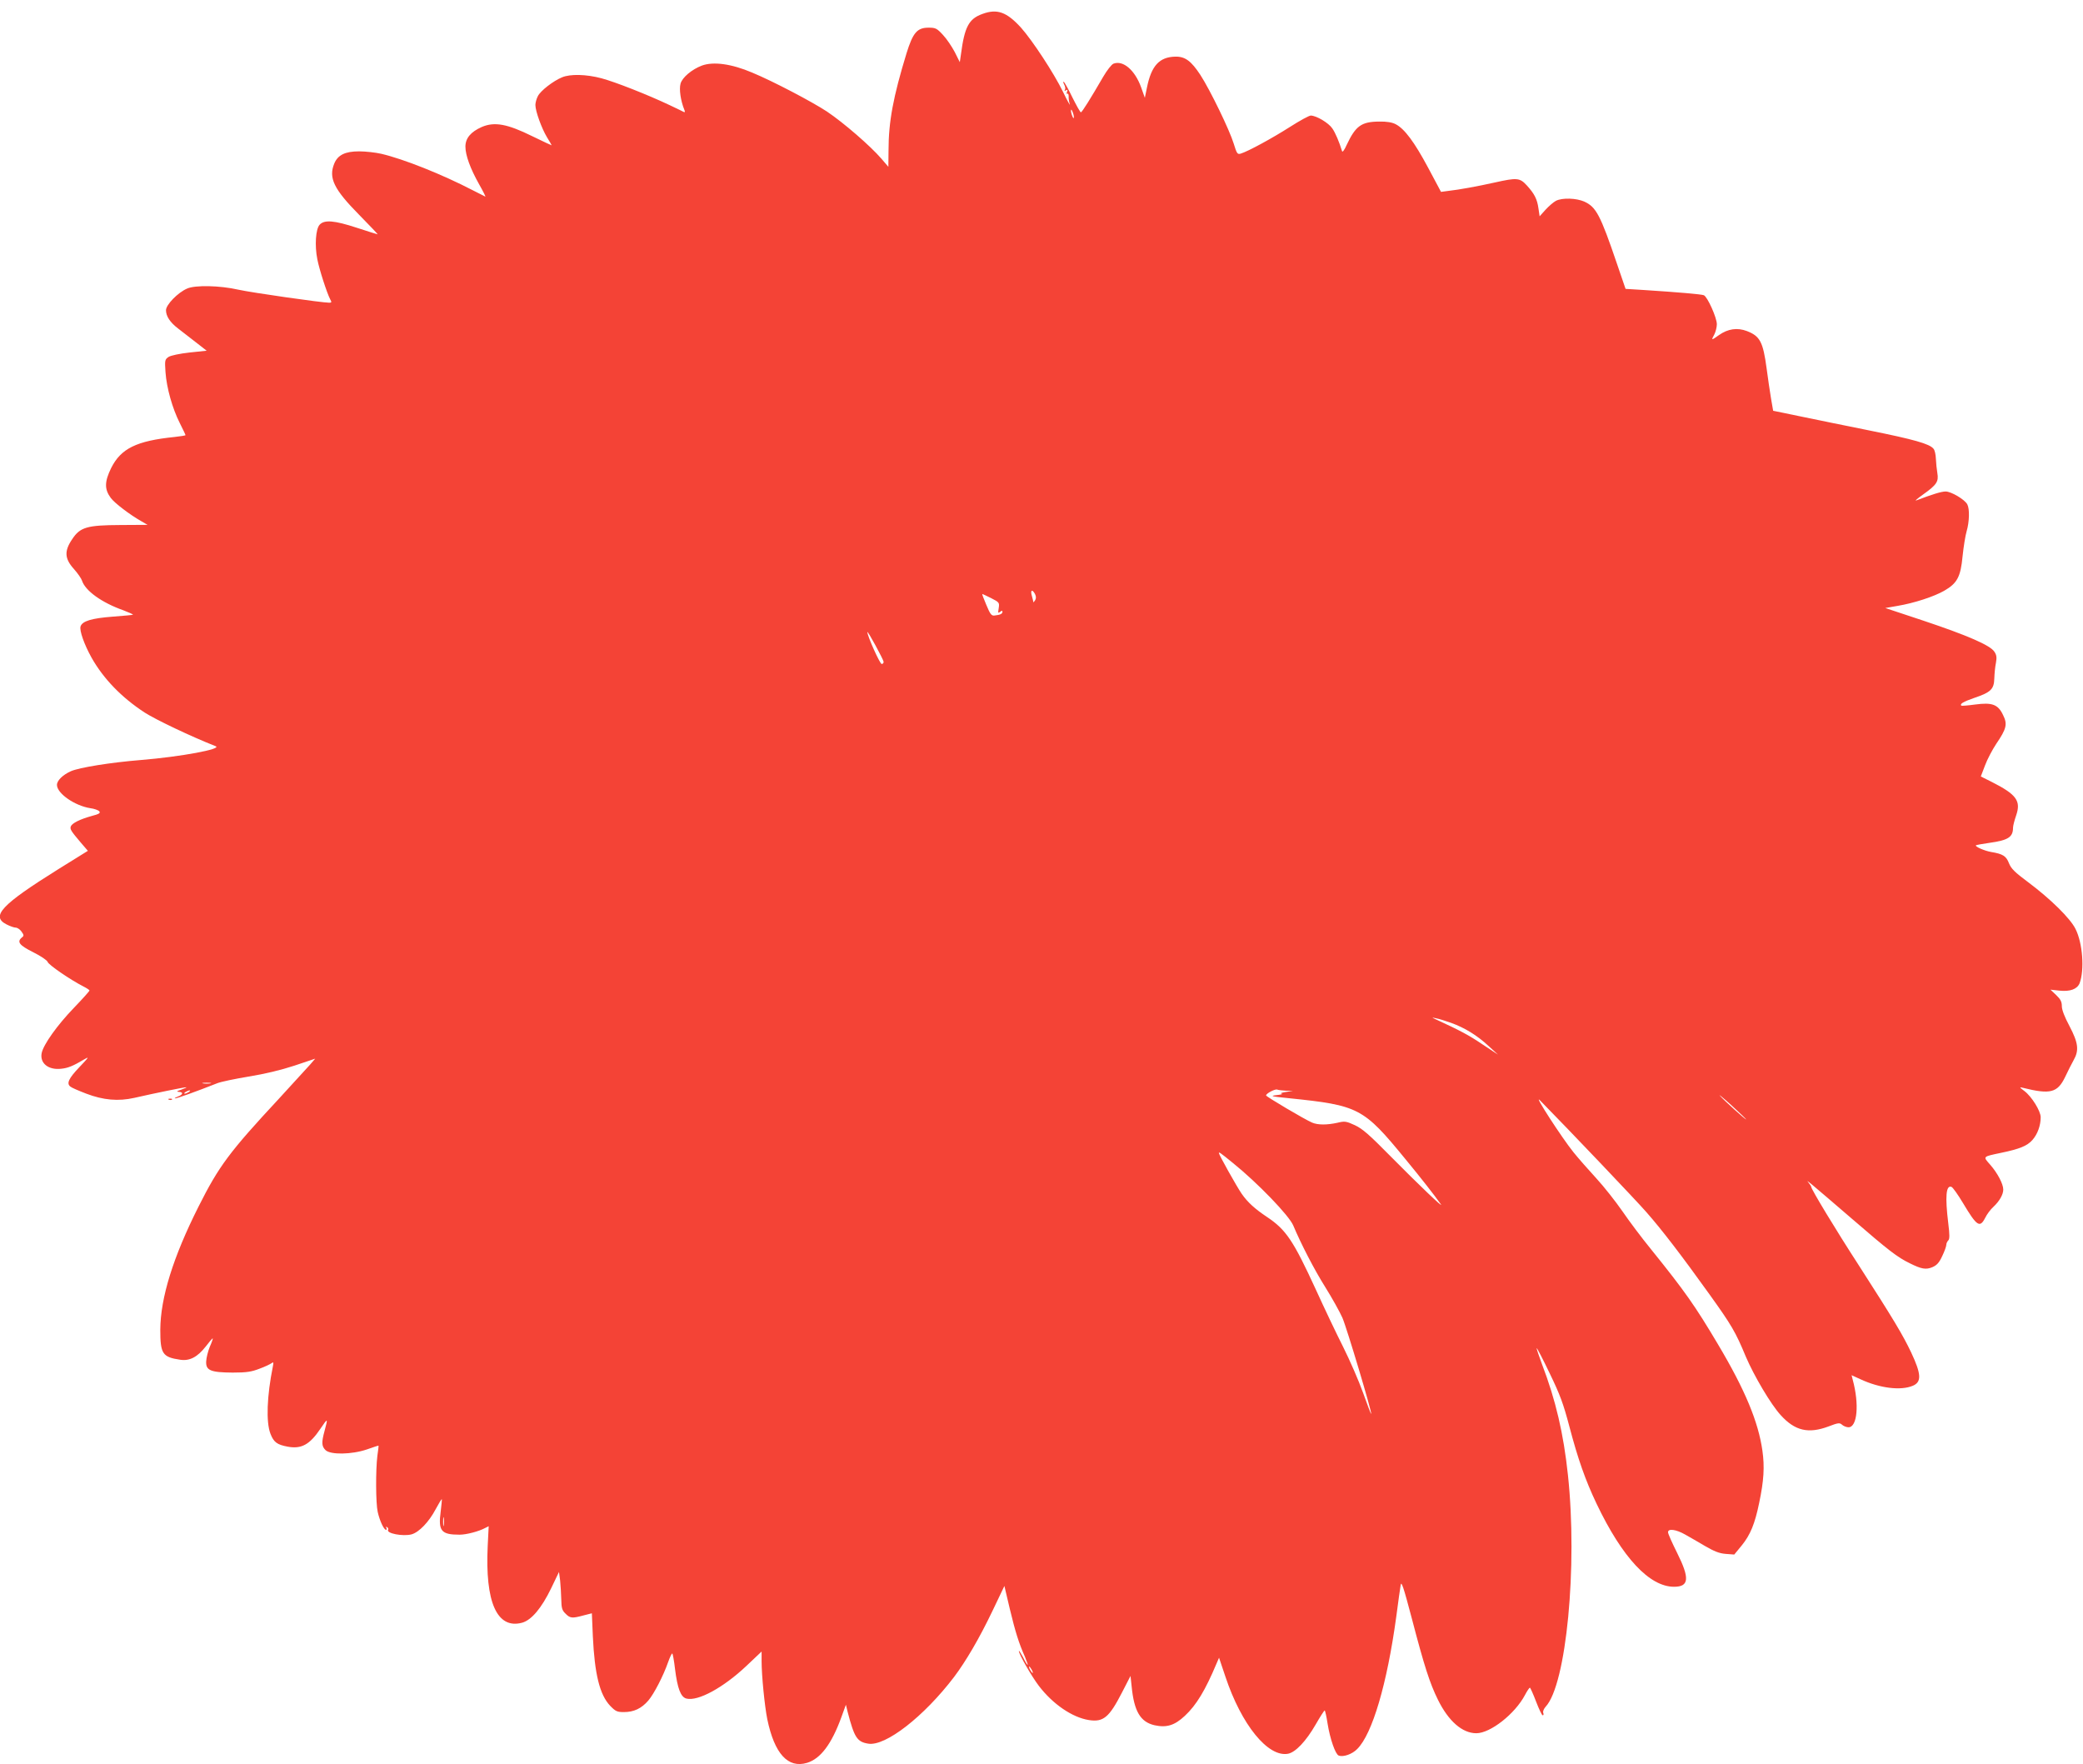 <?xml version="1.0" standalone="no"?>
<!DOCTYPE svg PUBLIC "-//W3C//DTD SVG 20010904//EN"
 "http://www.w3.org/TR/2001/REC-SVG-20010904/DTD/svg10.dtd">
<svg version="1.0" xmlns="http://www.w3.org/2000/svg"
 width="1280pt" height="1084pt" viewBox="0 0 1280 1084"
 preserveAspectRatio="xMidYMid meet">
<g transform="translate(0,1084) scale(0.1,-0.1)"
fill="#f44336" stroke="none">
<path d="M6036 10754 c-83 -30 -109 -80 -131 -248 l-7 -48 -31 62 c-18 34 -50
82 -73 106 -37 40 -45 44 -88 44 -70 0 -96 -31 -135 -156 -82 -268 -111 -421
-111 -599 l-1 -100 -42 49 c-68 79 -233 222 -336 291 -93 61 -331 186 -459
239 -127 54 -238 69 -309 43 -61 -23 -121 -73 -131 -111 -10 -34 1 -106 23
-160 5 -11 4 -17 -1 -15 -5 3 -45 22 -89 43 -135 64 -336 143 -419 165 -94 25
-192 27 -242 6 -54 -22 -133 -83 -149 -116 -8 -15 -15 -40 -15 -54 0 -38 38
-143 71 -198 16 -26 29 -48 29 -50 0 -1 -53 24 -119 56 -154 76 -232 90 -310
57 -68 -30 -101 -69 -101 -121 0 -53 30 -135 84 -231 25 -44 42 -78 38 -76 -4
2 -38 19 -77 39 -189 98 -425 192 -562 224 -35 8 -97 15 -136 15 -86 0 -131
-22 -153 -75 -36 -88 -3 -157 153 -315 65 -66 116 -120 114 -120 -2 0 -60 18
-127 40 -140 46 -201 51 -230 19 -24 -26 -31 -128 -14 -212 12 -63 59 -208 79
-246 10 -18 9 -21 -6 -21 -45 0 -477 62 -558 80 -114 26 -266 29 -315 7 -58
-25 -130 -100 -130 -133 0 -37 25 -75 75 -113 22 -17 70 -54 107 -83 l68 -53
-105 -11 c-62 -7 -114 -18 -129 -27 -23 -16 -24 -20 -19 -94 7 -97 42 -222 88
-313 19 -38 35 -71 35 -74 0 -2 -30 -7 -67 -11 -235 -24 -330 -71 -390 -191
-41 -84 -42 -130 -2 -184 24 -32 117 -103 188 -143 l38 -22 -166 -1 c-207 -1
-249 -13 -298 -88 -49 -72 -46 -119 11 -182 24 -27 46 -59 50 -72 20 -62 121
-135 254 -182 34 -13 61 -25 59 -27 -2 -2 -58 -7 -124 -12 -130 -10 -187 -27
-198 -60 -8 -25 23 -112 67 -191 73 -130 185 -246 328 -339 67 -43 285 -147
435 -206 44 -17 -215 -65 -460 -85 -185 -15 -378 -46 -430 -69 -49 -22 -85
-57 -85 -84 0 -52 109 -128 205 -143 24 -3 49 -12 55 -19 9 -11 -1 -17 -47
-29 -72 -20 -120 -44 -128 -64 -6 -17 1 -28 62 -100 l43 -50 -182 -113 c-349
-218 -416 -289 -318 -339 21 -11 47 -20 57 -20 10 0 26 -11 35 -24 15 -21 16
-26 3 -36 -33 -27 -17 -48 69 -91 48 -24 86 -50 89 -60 5 -17 137 -108 217
-149 22 -11 40 -23 40 -26 0 -4 -43 -52 -96 -107 -103 -107 -187 -225 -198
-278 -12 -62 41 -105 120 -96 42 4 75 18 142 58 32 19 28 13 -30 -48 -66 -69
-81 -101 -55 -120 6 -6 50 -25 97 -43 105 -40 197 -48 295 -26 127 29 308 66
319 65 6 0 -7 -6 -29 -14 -28 -9 -33 -13 -17 -14 30 -1 28 -17 -5 -29 -16 -6
-23 -11 -17 -11 10 -1 130 42 259 93 22 9 109 27 193 41 99 16 199 40 281 67
l128 43 -31 -36 c-17 -19 -104 -114 -192 -210 -304 -327 -369 -414 -494 -663
-156 -310 -234 -560 -235 -757 0 -147 13 -168 122 -184 58 -9 106 16 157 81
22 29 42 52 43 50 2 -2 -6 -25 -18 -52 -11 -27 -21 -67 -22 -89 -3 -56 27 -68
163 -69 86 0 116 5 165 24 33 12 66 28 74 34 11 9 13 5 8 -19 -37 -183 -43
-343 -15 -415 20 -52 41 -67 105 -79 85 -16 136 12 202 110 46 68 47 67 26
-11 -20 -73 -19 -96 5 -120 30 -30 161 -28 255 4 39 14 70 24 71 23 1 -1 -2
-29 -7 -62 -11 -88 -10 -293 2 -345 12 -54 38 -110 51 -110 5 0 6 5 2 12 -4 7
-3 8 5 4 6 -4 9 -11 6 -16 -13 -22 91 -42 144 -28 46 13 107 76 149 156 19 35
35 62 37 60 1 -2 -2 -36 -7 -76 -16 -119 3 -142 116 -142 42 0 118 20 157 41
l22 11 -6 -120 c-17 -347 57 -514 211 -473 58 16 120 90 179 212 l48 100 7
-53 c3 -29 6 -81 7 -116 1 -53 5 -67 26 -87 28 -29 41 -30 111 -11 l51 13 6
-141 c11 -233 42 -359 106 -427 34 -35 43 -39 85 -39 61 0 108 22 150 71 35
41 92 151 122 237 10 28 21 52 25 52 3 0 11 -43 17 -95 15 -120 35 -173 70
-182 71 -18 227 67 368 200 l94 89 0 -59 c0 -89 19 -278 35 -357 44 -212 127
-303 244 -268 83 25 151 115 211 280 l28 77 11 -45 c41 -157 58 -183 126 -194
106 -18 343 167 528 410 73 97 155 237 235 404 l74 155 33 -140 c34 -141 55
-210 94 -297 11 -27 18 -48 16 -48 -3 0 -16 21 -29 48 -14 26 -25 43 -25 37
-1 -18 80 -158 122 -213 86 -113 206 -195 308 -211 89 -14 125 16 204 170 l52
101 7 -65 c15 -153 54 -218 141 -238 74 -16 123 -1 186 58 71 66 126 158 194
320 l16 37 39 -116 c99 -297 262 -497 385 -474 46 9 110 76 170 180 27 47 52
86 55 86 3 0 11 -36 18 -81 15 -94 48 -188 68 -196 28 -11 83 8 114 40 93 92
184 402 240 813 11 87 24 175 27 194 4 29 17 -9 70 -210 75 -287 109 -393 159
-494 65 -132 150 -206 236 -206 86 0 237 118 299 235 13 25 27 45 30 45 3 0
20 -38 38 -85 18 -47 36 -85 41 -85 5 0 7 7 3 16 -3 8 4 25 15 37 127 135 197
863 137 1423 -27 255 -75 461 -160 683 -19 52 -34 95 -32 97 2 2 38 -67 80
-155 64 -132 84 -187 121 -327 52 -198 98 -329 167 -474 158 -331 325 -510
476 -510 93 0 97 52 18 210 -30 60 -55 116 -55 125 0 24 49 18 105 -14 28 -15
83 -48 123 -71 55 -32 87 -45 126 -48 l53 -4 46 56 c53 65 81 134 107 261 29
137 34 223 20 321 -25 177 -106 373 -272 652 -142 239 -203 326 -415 589 -54
66 -132 170 -173 230 -41 59 -113 151 -161 203 -48 52 -111 124 -140 160 -71
88 -248 361 -207 320 181 -184 594 -618 654 -687 96 -109 215 -264 390 -508
134 -187 159 -229 222 -381 50 -117 154 -294 215 -360 87 -96 170 -115 293
-69 60 23 69 24 84 10 9 -8 27 -15 39 -15 54 0 67 141 26 292 l-7 28 57 -26
c117 -54 245 -70 319 -39 55 23 53 71 -10 205 -52 109 -107 201 -321 534 -144
222 -293 469 -293 483 0 4 -8 16 -17 27 -24 27 14 -5 265 -221 228 -197 281
-238 357 -275 72 -36 100 -41 140 -24 27 12 41 27 60 68 14 29 25 60 25 69 0
8 5 20 12 27 9 9 9 34 0 106 -20 164 -14 236 20 223 8 -3 40 -48 71 -100 85
-142 103 -154 136 -90 10 21 33 52 51 68 37 35 60 75 60 106 0 34 -36 102 -80
152 -46 52 -48 49 65 73 116 24 162 43 194 79 32 36 51 90 51 140 0 38 -55
127 -100 161 -31 23 -32 26 -10 20 169 -42 213 -31 260 66 16 35 40 81 52 103
35 61 29 107 -25 210 -30 56 -47 100 -47 122 0 28 -8 43 -35 69 l-35 33 55 -6
c66 -7 109 9 124 45 31 82 19 247 -25 334 -32 65 -153 184 -292 288 -81 60
-104 83 -117 116 -17 44 -37 57 -110 69 -40 7 -100 33 -93 41 3 2 40 9 83 15
115 16 145 35 145 93 0 12 9 46 19 75 31 90 3 129 -151 207 l-66 33 26 68 c14
38 45 96 68 131 64 94 71 122 43 178 -31 66 -67 79 -172 65 -44 -6 -82 -9 -85
-7 -10 11 12 24 78 47 104 35 123 54 125 120 1 30 5 73 10 96 6 33 4 49 -10
69 -25 39 -166 100 -435 190 l-235 78 75 13 c102 17 224 57 287 93 80 46 101
85 113 212 6 58 17 127 25 154 17 58 19 137 4 165 -16 30 -99 79 -133 79 -26
0 -81 -17 -181 -55 -11 -4 8 12 43 37 83 59 96 79 87 131 -4 23 -8 63 -9 88
-1 26 -7 54 -15 62 -24 30 -121 57 -394 112 -150 30 -344 70 -431 88 l-160 33
-13 75 c-7 41 -19 124 -27 184 -22 165 -41 200 -122 231 -58 22 -116 14 -171
-25 -48 -34 -49 -34 -28 5 8 16 15 44 15 62 0 40 -58 169 -80 178 -15 6 -152
18 -368 32 l-113 7 -53 155 c-102 300 -128 348 -200 381 -49 22 -136 25 -175
5 -15 -8 -44 -33 -64 -55 l-36 -40 -7 47 c-8 59 -25 91 -71 142 -44 48 -61 49
-196 19 -107 -24 -223 -45 -287 -52 l-45 -6 -80 150 c-83 155 -144 238 -199
266 -21 11 -54 17 -102 16 -109 -1 -144 -27 -199 -144 -13 -30 -26 -47 -28
-38 -17 56 -41 113 -60 140 -23 34 -97 78 -132 79 -11 0 -69 -32 -130 -71
-105 -67 -255 -149 -301 -163 -20 -6 -24 0 -43 62 -25 82 -144 328 -205 422
-56 85 -93 113 -153 112 -99 -2 -148 -56 -175 -190 l-13 -63 -23 65 c-38 105
-110 167 -169 145 -12 -4 -40 -40 -64 -81 -79 -136 -130 -218 -137 -218 -4 0
-27 41 -52 91 -24 50 -48 93 -53 96 -5 3 -4 -4 2 -16 7 -12 9 -27 5 -33 -5 -7
-3 -8 6 -3 10 6 12 4 7 -9 -4 -9 -3 -15 2 -12 5 3 8 -4 8 -17 -1 -12 2 -33 7
-47 4 -14 -15 20 -42 76 -56 115 -187 314 -257 393 -89 98 -148 119 -239 85z
m563 -634 c0 -9 -4 -8 -9 5 -5 11 -9 27 -9 35 0 9 4 8 9 -5 5 -11 9 -27 9 -35z
m-239 -2930 c7 -14 8 -26 1 -38 -6 -9 -11 -15 -11 -12 0 3 -4 20 -9 38 -11 36
2 44 19 12z m-268 -26 c49 -25 50 -27 45 -61 -5 -29 -4 -33 8 -23 11 9 15 9
15 1 0 -13 -13 -19 -48 -23 -19 -3 -27 7 -51 65 -16 37 -27 67 -25 67 3 0 28
-12 56 -26z m-662 -391 c0 -7 -6 -13 -12 -13 -11 0 -88 172 -88 196 0 13 99
-169 100 -183z m3487 -2218 c83 -30 159 -76 230 -142 l58 -53 -97 64 c-83 56
-136 84 -288 154 -24 11 -24 11 5 5 17 -3 58 -16 92 -28z m-7624 -372 c-13 -2
-33 -2 -45 0 -13 2 -3 4 22 4 25 0 35 -2 23 -4z m6610 -45 l42 -1 -45 -7 c-25
-4 -36 -8 -25 -10 11 -2 -2 -6 -30 -9 -44 -5 -35 -8 75 -19 430 -44 458 -59
716 -374 95 -115 181 -225 218 -278 21 -30 -142 126 -305 291 -135 137 -176
173 -223 195 -54 25 -63 26 -108 15 -64 -14 -120 -14 -155 1 -45 19 -283 160
-283 167 0 12 55 41 68 36 8 -3 32 -6 55 -7z m-6743 -8 c-8 -5 -19 -10 -25
-10 -5 0 -3 5 5 10 8 5 20 10 25 10 6 0 3 -5 -5 -10z m9570 -168 c0 -6 -131
112 -160 144 -14 15 17 -10 68 -56 50 -46 92 -86 92 -88z m-3155 -267 c154
-124 347 -325 372 -385 47 -112 129 -271 195 -376 42 -67 90 -153 107 -191 27
-62 183 -584 177 -591 -2 -1 -24 57 -50 130 -26 73 -82 201 -123 283 -42 83
-117 241 -168 353 -137 298 -182 366 -299 444 -75 50 -120 91 -156 143 -31 45
-140 240 -140 250 0 8 9 2 85 -60z m-4848 -2227 c-2 -13 -4 -3 -4 22 0 25 2
35 4 23 2 -13 2 -33 0 -45z m3613 -888 c6 -11 8 -20 6 -20 -3 0 -10 9 -16 20
-6 11 -8 20 -6 20 3 0 10 -9 16 -20z"/>
<path d="M1038 4083 c7 -3 16 -2 19 1 4 3 -2 6 -13 5 -11 0 -14 -3 -6 -6z"/>
</g>
</svg>
